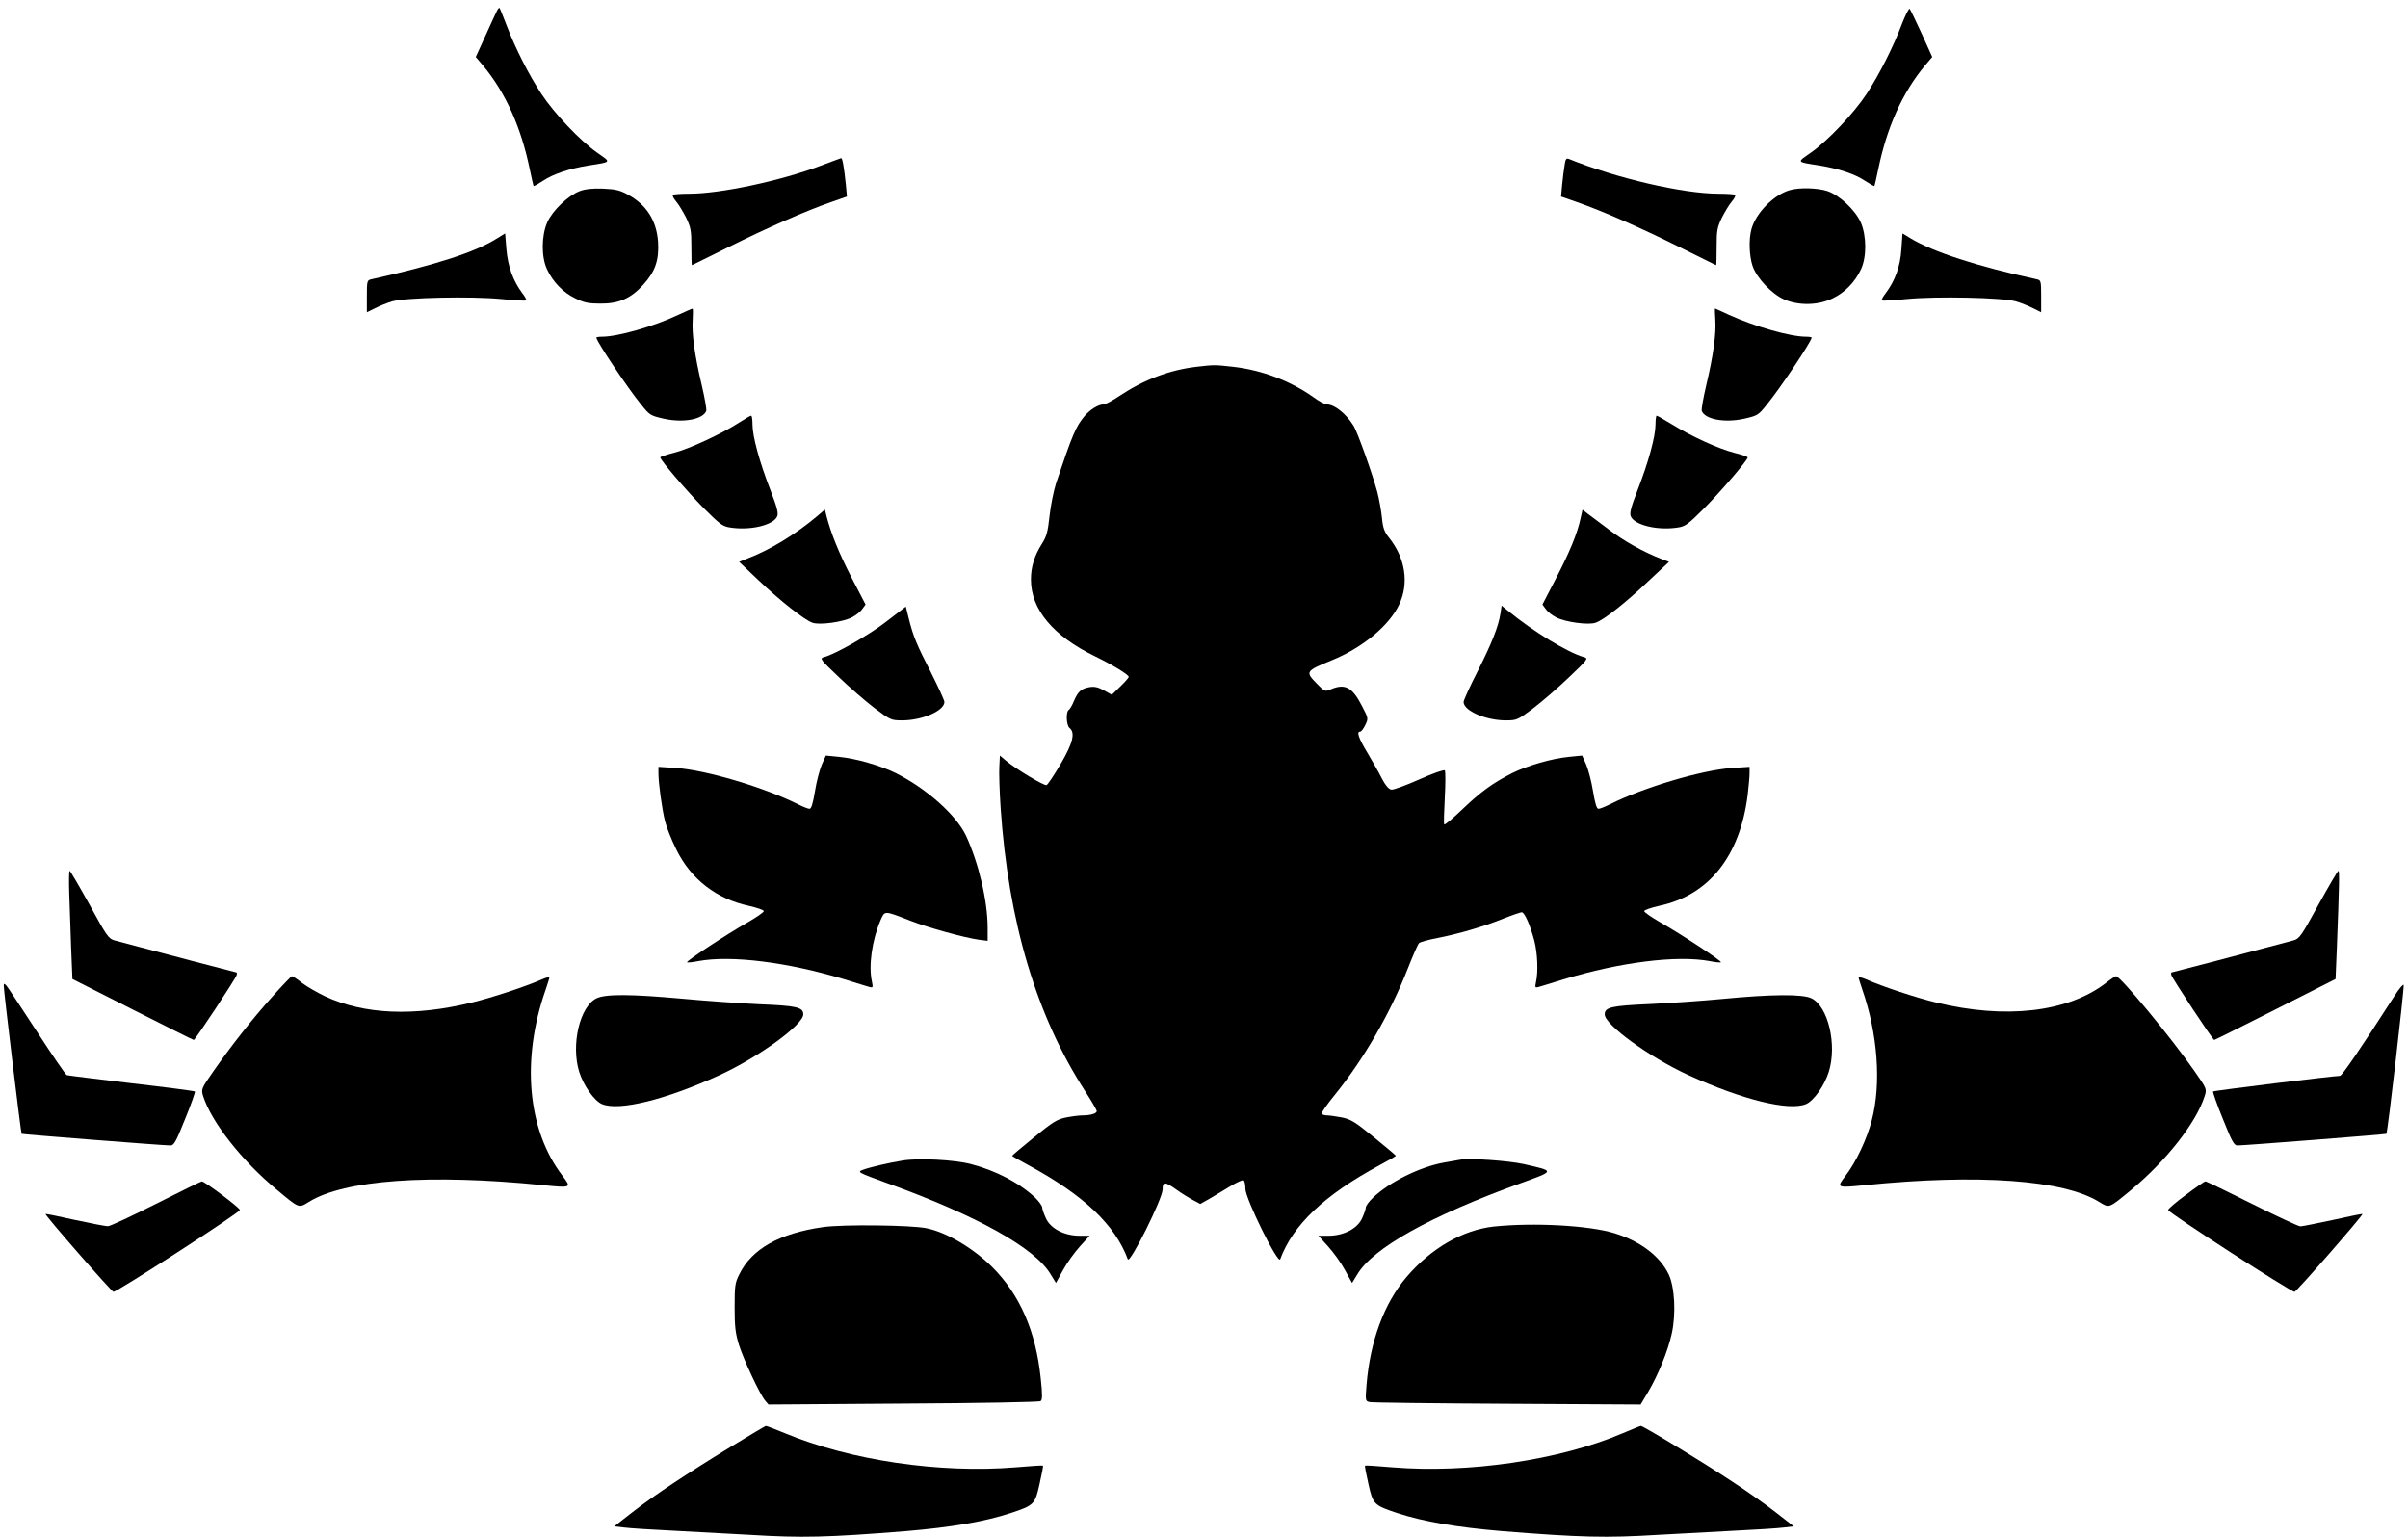 <?xml version="1.0" standalone="no"?>
<!DOCTYPE svg PUBLIC "-//W3C//DTD SVG 20010904//EN"
 "http://www.w3.org/TR/2001/REC-SVG-20010904/DTD/svg10.dtd">
<svg version="1.0" xmlns="http://www.w3.org/2000/svg"
 width="1280pt" height="817pt" viewBox="0 0 1280 817"
 preserveAspectRatio="xMidYMid meet">
<g transform="translate(0,817) scale(0.1,-0.1)"
fill="#000000" stroke="none">
<path d="M2642 8113 c-5 -10 -33 -69 -61 -132 l-52 -114 39 -46 c119 -143 202
-327 248 -551 10 -47 19 -87 20 -89 2 -2 25 11 51 28 53 36 142 65 241 81 126
20 122 15 45 69 -89 63 -227 208 -296 313 -65 99 -137 239 -184 363 -19 49
-36 92 -38 93 -2 2 -8 -5 -13 -15z"/>
<path d="M10110 8043 c-45 -121 -122 -272 -187 -371 -69 -105 -207 -250 -296
-313 -77 -54 -81 -49 45 -69 99 -16 188 -45 241 -81 26 -17 49 -30 51 -28 1 2
10 42 20 89 46 224 129 408 248 551 l39 46 -56 124 c-31 68 -60 127 -64 132
-4 4 -22 -32 -41 -80z"/>
<path d="M4360 7288 c-212 -80 -531 -148 -697 -148 -44 0 -83 -3 -86 -6 -4 -4
4 -20 17 -35 14 -16 37 -55 53 -86 25 -52 28 -69 28 -155 0 -54 1 -98 3 -98 1
0 87 43 192 95 200 100 411 193 549 241 l83 29 -6 65 c-10 95 -18 140 -25 139
-3 -1 -53 -19 -111 -41z"/>
<path d="M8317 7293 c-4 -21 -9 -67 -13 -103 l-6 -65 83 -29 c138 -48 349
-141 549 -241 105 -52 191 -95 192 -95 2 0 3 44 3 98 0 86 3 103 28 155 16 31
39 70 53 86 13 15 21 31 17 35 -3 3 -42 6 -86 6 -191 0 -544 82 -798 185 -13
5 -18 -2 -22 -32z"/>
<path d="M3082 7154 c-61 -23 -145 -103 -173 -166 -31 -71 -32 -183 -2 -248
31 -68 87 -126 151 -156 46 -23 71 -28 132 -28 99 -1 163 27 229 100 64 70 85
131 79 228 -8 113 -61 197 -160 251 -43 24 -67 29 -133 32 -54 2 -94 -2 -123
-13z"/>
<path d="M9514 7159 c-85 -24 -180 -121 -204 -207 -15 -55 -12 -142 6 -196 22
-64 100 -147 166 -177 78 -35 183 -33 260 5 64 30 120 88 151 156 30 65 29
177 -2 248 -30 66 -113 144 -177 166 -51 17 -150 20 -200 5z"/>
<path d="M2638 6900 c-114 -71 -320 -138 -665 -215 -22 -5 -23 -10 -23 -90 l0
-85 43 21 c23 12 65 29 92 37 71 20 423 28 582 12 68 -7 127 -10 130 -7 3 3
-7 21 -21 39 -48 64 -76 140 -84 231 l-7 86 -47 -29z"/>
<path d="M10107 6844 c-6 -91 -34 -167 -83 -232 -14 -18 -24 -36 -21 -39 3 -3
62 0 130 7 159 16 511 8 582 -12 28 -8 69 -25 93 -37 l42 -21 0 85 c0 80 -1
85 -22 90 -315 68 -555 146 -674 219 l-41 25 -6 -85z"/>
<path d="M3605 6496 c-131 -62 -321 -116 -405 -116 -16 0 -30 -2 -30 -5 0 -19
167 -269 239 -357 44 -55 49 -58 119 -74 104 -23 208 -4 226 41 3 8 -8 70 -24
138 -38 160 -53 273 -48 347 2 33 2 60 -1 59 -3 0 -37 -15 -76 -33z"/>
<path d="M9118 6470 c5 -74 -10 -187 -48 -347 -16 -68 -27 -130 -24 -138 18
-45 122 -64 226 -41 70 16 75 19 119 74 72 88 239 338 239 357 0 3 -14 5 -30
5 -83 0 -270 53 -409 116 -40 19 -74 34 -75 34 -1 0 0 -27 2 -60z"/>
<path d="M6360 6220 c-144 -17 -280 -69 -408 -154 -37 -25 -76 -46 -86 -46
-27 0 -71 -27 -100 -61 -47 -56 -65 -98 -152 -357 -13 -41 -29 -119 -35 -175
-9 -84 -16 -110 -40 -147 -41 -65 -59 -124 -59 -191 0 -159 118 -300 340 -408
96 -47 180 -98 180 -110 0 -4 -20 -27 -45 -51 l-45 -44 -41 23 c-30 17 -50 22
-76 18 -45 -8 -62 -22 -84 -73 -9 -23 -22 -45 -28 -48 -16 -11 -13 -82 4 -96
32 -26 18 -81 -47 -192 -35 -59 -68 -109 -75 -112 -12 -5 -163 85 -216 130
l-32 27 -3 -59 c-2 -32 1 -131 7 -220 41 -605 190 -1106 451 -1508 33 -51 60
-98 60 -103 0 -13 -33 -23 -76 -23 -17 0 -56 -5 -87 -11 -48 -10 -71 -24 -171
-106 -64 -52 -116 -96 -116 -98 0 -2 39 -24 87 -50 294 -159 460 -317 528
-500 10 -28 185 322 185 371 0 43 12 43 75 -2 28 -20 67 -44 88 -55 l37 -20
48 27 c26 15 75 45 110 66 34 21 67 36 72 33 6 -3 10 -23 10 -45 0 -53 174
-405 185 -375 68 183 234 341 528 500 48 26 87 48 87 50 0 2 -52 46 -116 98
-100 82 -123 96 -171 106 -31 6 -67 11 -79 11 -13 0 -25 4 -28 9 -3 5 28 50
70 101 154 190 296 436 389 675 26 66 52 125 58 131 7 6 50 18 98 27 112 22
243 60 350 103 48 19 92 34 98 34 15 0 46 -71 67 -152 17 -66 21 -164 9 -218
-6 -29 -5 -32 11 -28 11 3 71 21 134 41 303 92 605 130 780 97 29 -6 55 -8 58
-6 6 6 -214 151 -322 212 -47 27 -86 54 -86 60 0 6 36 18 79 28 265 56 430
264 471 590 5 44 10 96 10 115 l0 34 -93 -6 c-160 -11 -470 -103 -649 -193
-26 -13 -53 -24 -61 -24 -10 0 -18 28 -29 93 -8 51 -25 114 -36 141 l-22 49
-71 -7 c-91 -9 -222 -47 -302 -87 -102 -52 -167 -99 -264 -192 -50 -48 -93
-84 -96 -80 -3 4 -1 69 3 143 4 74 4 139 0 144 -5 5 -64 -16 -136 -48 -70 -31
-137 -56 -148 -54 -14 2 -31 22 -50 58 -15 30 -50 92 -77 137 -48 80 -59 113
-39 113 6 0 18 16 27 35 17 35 17 36 -17 101 -51 100 -90 121 -164 90 -33 -14
-34 -14 -75 28 -64 65 -62 68 77 125 165 67 307 185 360 298 53 113 32 247
-55 355 -24 30 -32 51 -37 105 -4 38 -15 100 -25 138 -27 99 -106 321 -127
353 -40 64 -101 112 -141 112 -10 0 -41 16 -68 36 -123 88 -274 146 -430 164
-99 11 -101 11 -195 0z"/>
<path d="M3930 5924 c-89 -58 -269 -142 -347 -161 -40 -10 -73 -21 -73 -25 0
-14 139 -177 230 -269 88 -88 101 -98 144 -104 106 -16 226 13 247 59 8 17 0
48 -36 141 -58 149 -95 285 -95 348 0 26 -3 47 -7 47 -5 0 -33 -17 -63 -36z"/>
<path d="M8800 5913 c0 -63 -37 -199 -95 -348 -36 -93 -44 -124 -36 -141 21
-46 141 -75 247 -59 43 6 56 16 144 104 91 92 230 255 230 269 0 4 -33 15 -72
25 -83 21 -230 88 -334 153 -40 24 -74 44 -78 44 -3 0 -6 -21 -6 -47z"/>
<path d="M4345 5427 c-113 -96 -254 -182 -371 -226 l-45 -18 103 -98 c116
-110 244 -211 287 -226 38 -13 158 3 208 28 20 10 45 29 55 43 l19 26 -75 144
c-67 131 -109 234 -133 328 l-8 33 -40 -34z"/>
<path d="M8401 5411 c-17 -78 -57 -176 -132 -320 l-70 -135 19 -26 c10 -14 35
-33 55 -43 50 -25 170 -41 208 -28 45 15 162 108 282 222 l109 102 -45 17
c-90 35 -195 93 -277 156 -47 35 -97 73 -112 84 l-26 20 -11 -49z"/>
<path d="M4715 4868 c-90 -71 -271 -174 -335 -192 -24 -6 -20 -12 79 -106 57
-55 143 -129 190 -165 84 -63 88 -65 147 -65 106 0 224 51 224 98 0 9 -32 78
-70 154 -78 152 -95 193 -119 288 l-16 65 -100 -77z"/>
<path d="M7976 4909 c-11 -71 -47 -161 -122 -309 -41 -80 -74 -153 -74 -162 0
-47 118 -98 224 -98 59 0 63 2 147 65 47 36 133 110 190 165 99 94 103 100 79
106 -89 26 -268 135 -406 248 l-32 26 -6 -41z"/>
<path d="M4368 4104 c-11 -27 -28 -90 -36 -141 -11 -65 -19 -93 -29 -93 -8 0
-35 11 -61 24 -179 90 -489 182 -649 193 l-93 6 0 -34 c0 -54 19 -190 35 -255
8 -32 35 -100 60 -150 77 -158 213 -263 386 -300 43 -10 79 -22 79 -28 0 -6
-39 -33 -86 -60 -108 -61 -328 -206 -322 -212 3 -2 29 0 58 6 175 33 477 -5
780 -97 63 -20 123 -38 134 -41 16 -4 17 -1 11 28 -19 86 0 219 45 326 24 54
17 54 159 -1 98 -38 282 -89 364 -101 l47 -6 0 68 c0 144 -47 342 -114 489
-52 111 -207 250 -373 334 -80 40 -211 78 -302 87 l-71 7 -22 -49z"/>
<path d="M368 3423 c2 -65 7 -194 10 -288 l7 -170 320 -162 c176 -89 322 -162
325 -162 7 -1 224 328 228 345 2 8 1 14 -1 14 -4 0 -430 112 -647 170 -33 9
-42 22 -134 190 -55 99 -102 180 -106 180 -3 0 -4 -53 -2 -117z"/>
<path d="M12324 3360 c-92 -168 -101 -181 -134 -190 -217 -58 -643 -170 -647
-170 -2 0 -3 -6 -1 -14 4 -17 221 -346 228 -345 3 0 149 73 325 162 l320 162
7 170 c13 338 14 405 8 405 -4 0 -51 -81 -106 -180z"/>
<path d="M1450 2874 c-108 -120 -222 -265 -316 -400 -65 -93 -65 -95 -54 -132
44 -137 205 -343 390 -496 122 -102 117 -100 172 -66 188 117 642 150 1244 89
153 -15 153 -15 103 51 -186 244 -219 618 -88 990 10 30 19 58 19 62 0 5 -17
1 -37 -8 -89 -39 -267 -98 -375 -124 -306 -75 -572 -64 -780 33 -40 19 -94 50
-121 70 -26 21 -51 37 -55 37 -4 0 -50 -48 -102 -106z"/>
<path d="M9880 2972 c0 -4 9 -32 19 -62 82 -235 102 -500 51 -695 -25 -98 -83
-222 -139 -295 -50 -66 -50 -66 103 -51 602 61 1056 28 1244 -89 55 -34 50
-36 172 65 185 154 344 356 389 497 12 38 12 39 -53 132 -126 181 -395 506
-418 506 -4 0 -29 -16 -55 -37 -203 -155 -533 -193 -901 -103 -108 26 -286 85
-374 124 -21 9 -38 13 -38 8z"/>
<path d="M20 2928 c0 -28 91 -782 95 -786 3 -3 744 -61 791 -62 19 0 30 21 78
141 32 78 55 144 52 146 -3 3 -155 23 -338 44 -183 22 -338 41 -343 43 -6 2
-78 107 -159 232 -82 126 -155 236 -162 244 -12 12 -14 12 -14 -2z"/>
<path d="M12728 2875 c-180 -280 -279 -425 -290 -425 -33 0 -670 -78 -674 -83
-3 -2 20 -68 52 -146 48 -120 59 -141 78 -141 47 1 788 59 791 62 7 7 96 779
92 791 -2 7 -24 -19 -49 -58z"/>
<path d="M3170 2862 c-88 -44 -136 -247 -91 -391 23 -73 80 -154 121 -171 91
-38 338 23 625 154 207 95 445 268 445 323 0 38 -35 46 -235 54 -104 5 -287
18 -405 29 -275 25 -412 26 -460 2z"/>
<path d="M9155 2859 c-104 -10 -278 -22 -385 -27 -205 -9 -240 -17 -240 -55 0
-55 238 -228 445 -323 287 -131 534 -192 625 -154 41 17 98 98 121 171 45 144
-3 347 -91 391 -46 24 -216 22 -475 -3z"/>
<path d="M4799 2000 c-75 -12 -177 -36 -214 -50 -29 -11 -24 -14 130 -70 481
-174 789 -346 871 -487 l27 -44 38 69 c21 39 62 95 90 126 l51 56 -53 0 c-82
0 -154 38 -179 92 -11 24 -20 50 -20 58 0 9 -17 32 -37 52 -84 79 -210 145
-342 179 -87 23 -277 33 -362 19z"/>
<path d="M7760 2004 c-14 -2 -52 -9 -85 -15 -128 -23 -291 -104 -377 -187 -21
-20 -38 -43 -38 -52 0 -8 -9 -34 -20 -58 -25 -54 -97 -92 -179 -92 l-53 0 51
-56 c28 -31 69 -87 90 -126 l38 -69 27 44 c82 141 390 313 871 487 182 66 182
63 15 101 -82 18 -288 33 -340 23z"/>
<path d="M830 1770 c-129 -65 -244 -119 -256 -119 -11 -1 -90 15 -175 33 -84
19 -155 33 -157 32 -5 -6 349 -411 361 -414 16 -3 672 421 672 435 0 12 -189
153 -202 152 -5 0 -114 -54 -243 -119z"/>
<path d="M11620 1818 c-52 -38 -95 -75 -95 -81 0 -14 656 -438 672 -435 12 3
366 408 361 414 -2 1 -73 -13 -157 -32 -85 -18 -163 -34 -173 -34 -10 0 -126
54 -258 120 -132 66 -243 120 -247 119 -5 0 -51 -32 -103 -71z"/>
<path d="M4375 1646 c-232 -33 -379 -116 -445 -251 -23 -45 -25 -62 -25 -175
0 -103 4 -138 23 -200 25 -79 110 -261 139 -296 l18 -21 717 5 c394 2 722 8
729 13 10 6 11 30 1 122 -26 250 -111 444 -258 591 -102 101 -242 184 -349
206 -82 17 -447 21 -550 6z"/>
<path d="M7941 1649 c-165 -18 -334 -115 -465 -269 -119 -140 -193 -341 -212
-572 -7 -86 -6 -87 17 -92 13 -3 343 -7 732 -9 l708 -4 40 67 c52 88 105 217
125 308 24 106 16 250 -16 317 -47 98 -154 178 -290 219 -135 41 -426 57 -639
35z"/>
<path d="M3889 481 c-234 -143 -414 -262 -529 -352 l-95 -74 52 -6 c29 -4 155
-12 280 -18 126 -7 300 -16 388 -21 278 -17 412 -14 835 20 236 20 412 50 550
95 127 42 132 47 156 156 12 52 20 95 18 97 -1 2 -67 -2 -146 -9 -403 -33
-880 37 -1227 182 -52 21 -97 39 -100 38 -3 0 -85 -49 -182 -108z"/>
<path d="M8625 550 c-334 -143 -820 -214 -1223 -181 -79 7 -145 11 -146 9 -2
-2 6 -45 18 -97 24 -109 29 -114 156 -156 138 -45 314 -75 550 -95 423 -34
557 -37 835 -20 88 5 262 14 388 21 125 6 251 14 280 18 l52 6 -95 74 c-52 41
-158 116 -235 166 -155 103 -472 295 -483 294 -4 0 -47 -18 -97 -39z"/>
</g>
</svg>
